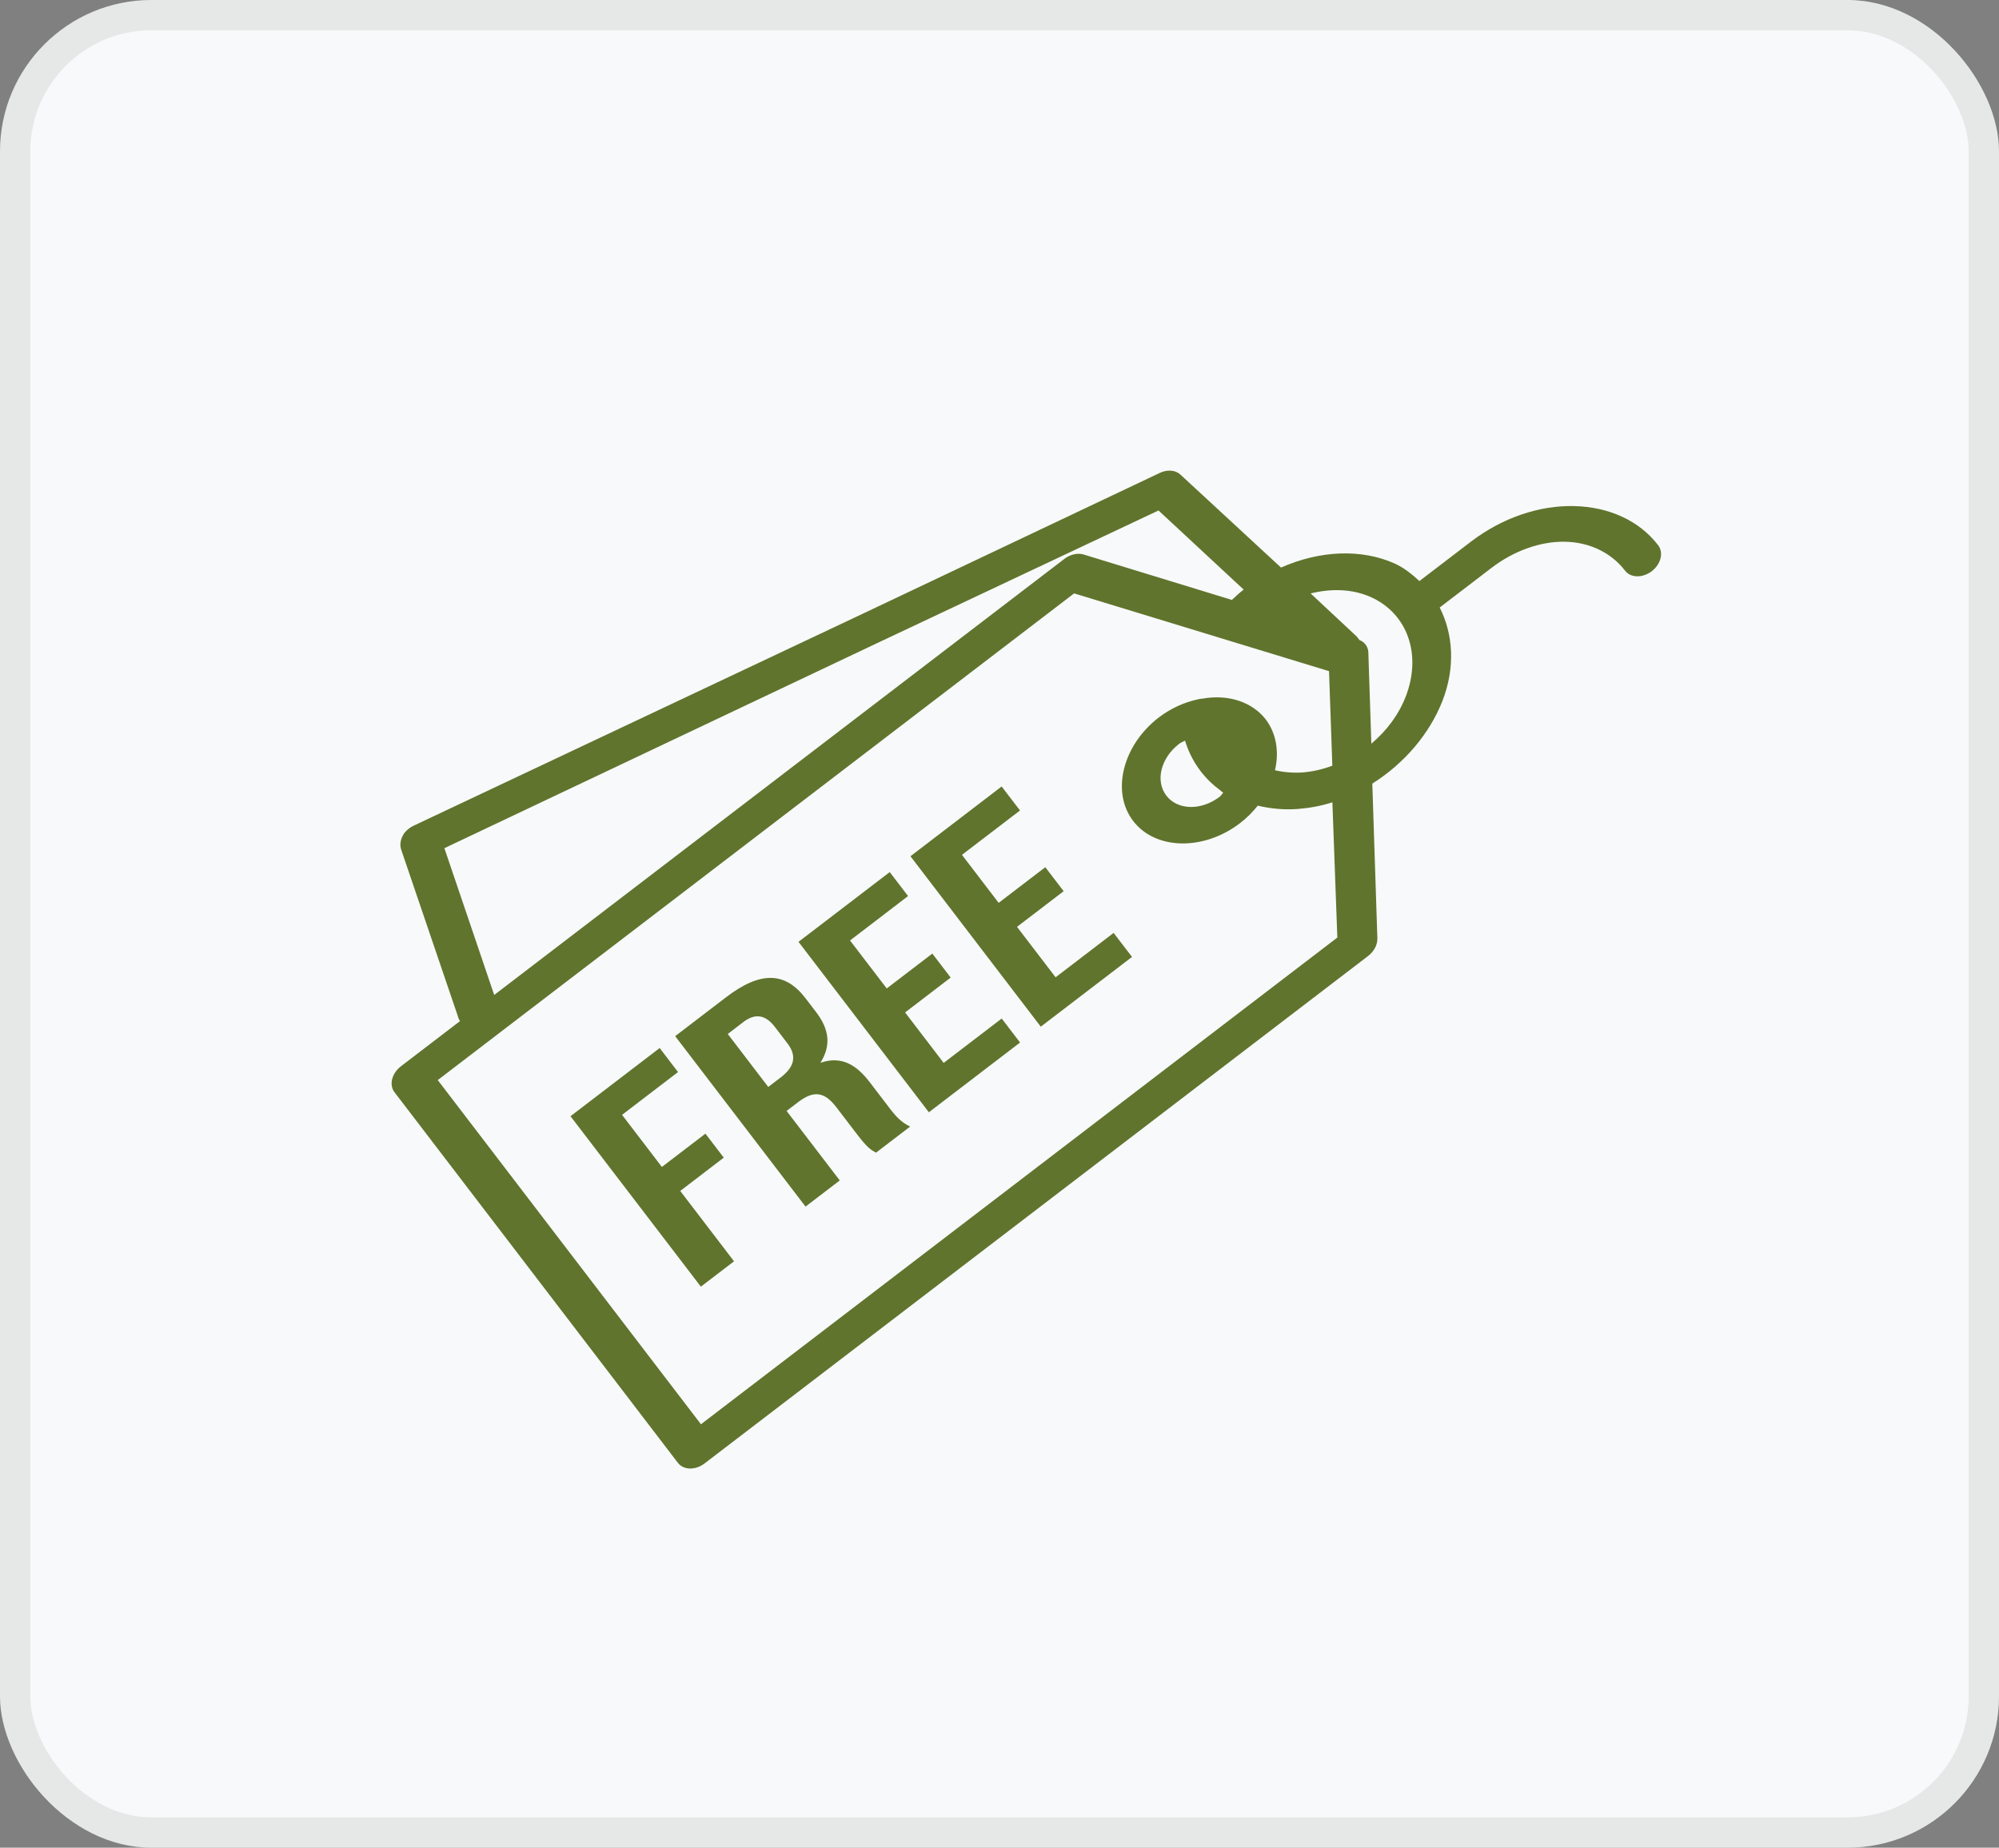 <svg xmlns="http://www.w3.org/2000/svg" width="66" height="61" viewBox="0 0 66 61" fill="none"><rect x="0" y="0" width="66" height="61" fill="#808080" stroke="none"/><rect width="66" height="61" rx="5" fill="#F8F9FA"></rect><rect x="0.5" y="0.5" width="65" height="60" rx="4.5" stroke="#414042" stroke-opacity="0.1"></rect><path d="M13.359 27.49C13.295 27.578 13.25 27.675 13.231 27.773C13.211 27.872 13.217 27.968 13.247 28.053L15.117 33.549C15.131 33.608 15.155 33.662 15.189 33.71L13.237 35.203C13.092 35.314 12.988 35.466 12.948 35.627C12.908 35.787 12.935 35.942 13.024 36.058L22.382 48.295C22.471 48.411 22.613 48.478 22.779 48.482C22.944 48.485 23.119 48.425 23.264 48.313L45.164 31.566C45.261 31.492 45.342 31.399 45.397 31.297C45.451 31.194 45.479 31.085 45.476 30.981L45.309 25.87C46.365 25.206 47.192 24.233 47.621 23.15C48.058 22.03 47.978 20.936 47.534 20.056L49.244 18.748C49.97 18.193 50.848 17.868 51.675 17.885C52.503 17.902 53.21 18.261 53.653 18.84C53.742 18.956 53.884 19.023 54.05 19.026C54.215 19.03 54.389 18.969 54.535 18.858C54.68 18.747 54.784 18.595 54.824 18.434C54.864 18.274 54.837 18.119 54.748 18.003C54.128 17.192 53.126 16.733 51.969 16.708C51.397 16.694 50.803 16.79 50.22 16.99C49.638 17.191 49.079 17.491 48.576 17.874L46.864 19.183C46.618 18.959 46.367 18.749 46.041 18.601C45.503 18.361 44.889 18.25 44.242 18.273C43.595 18.297 42.931 18.456 42.295 18.738L38.963 15.659C38.881 15.587 38.773 15.545 38.651 15.538C38.53 15.531 38.401 15.559 38.281 15.618L28.451 20.278L13.667 27.255C13.549 27.308 13.442 27.39 13.359 27.49ZM14.672 28.002L28.804 21.306L38.25 16.853L41.062 19.465C40.918 19.575 40.806 19.682 40.672 19.806L35.783 18.308C35.683 18.277 35.571 18.275 35.457 18.301C35.344 18.327 35.233 18.38 35.137 18.455L16.317 32.848L14.672 28.002ZM14.453 35.658L35.464 19.59L43.88 22.158L43.989 25.279C43.669 25.399 43.342 25.474 43.019 25.501C42.699 25.523 42.387 25.498 42.095 25.428C42.241 24.806 42.133 24.206 41.793 23.754C41.571 23.467 41.263 23.254 40.896 23.134C40.53 23.013 40.117 22.99 39.694 23.066C39.646 23.068 39.597 23.076 39.549 23.089C39.097 23.185 38.654 23.389 38.266 23.681C37.065 24.599 36.679 26.145 37.413 27.104C38.146 28.063 39.739 28.096 40.94 27.177C41.165 27.005 41.362 26.806 41.527 26.598C41.941 26.694 42.386 26.744 42.857 26.707C43.246 26.674 43.615 26.609 43.991 26.488L44.154 30.953L23.143 47.021L14.453 35.658ZM18.836 36.851L23.14 42.478L24.235 41.641L22.459 39.318L23.896 38.219L23.291 37.427L21.853 38.526L20.538 36.806L22.386 35.393L21.78 34.6L18.836 36.851ZM22.292 34.208L26.596 39.835L27.726 38.971L25.971 36.677L26.346 36.39C26.85 36.004 27.209 36.026 27.609 36.549L28.299 37.451C28.649 37.909 28.751 37.957 28.922 38.055L30.051 37.192C29.782 37.068 29.602 36.886 29.393 36.614L28.725 35.74C28.276 35.152 27.783 34.848 27.087 35.088C27.439 34.525 27.39 33.997 26.948 33.418L26.593 32.954C25.929 32.086 25.118 32.047 23.969 32.926L22.292 34.208ZM26.364 31.094L30.668 36.721L33.679 34.418L33.073 33.626L31.157 35.091L29.883 33.425L31.388 32.274L30.782 31.482L29.277 32.633L28.065 31.049L29.981 29.583L29.376 28.791L26.364 31.094ZM30.06 28.268L34.363 33.895L37.375 31.592L36.768 30.799L34.852 32.265L33.578 30.599L35.118 29.422L34.512 28.63L32.972 29.807L31.761 28.222L33.677 26.757L33.071 25.965L30.06 28.268ZM24.027 34.137L24.541 33.743C24.933 33.443 25.274 33.499 25.582 33.901L25.999 34.447C26.344 34.897 26.189 35.255 25.776 35.571L25.365 35.885L24.029 34.137L24.027 34.137ZM43.272 19.592C43.969 19.421 44.662 19.444 45.264 19.714C45.852 19.979 46.284 20.445 46.492 21.038C46.701 21.632 46.673 22.319 46.415 22.99C46.178 23.599 45.784 24.124 45.277 24.553L45.177 21.513C45.168 21.425 45.137 21.345 45.086 21.279C45.035 21.212 44.966 21.162 44.884 21.13C44.872 21.111 44.858 21.093 44.843 21.076L44.822 21.049C44.815 21.039 44.808 21.029 44.801 21.02L43.272 19.592ZM38.934 24.555C38.997 24.507 39.061 24.489 39.126 24.451C39.323 25.102 39.71 25.657 40.249 26.061C40.298 26.097 40.336 26.138 40.387 26.171C40.342 26.214 40.322 26.265 40.271 26.303C39.662 26.769 38.88 26.752 38.508 26.266C38.136 25.78 38.325 25.021 38.934 24.555Z" fill="#60742D"></path></svg>